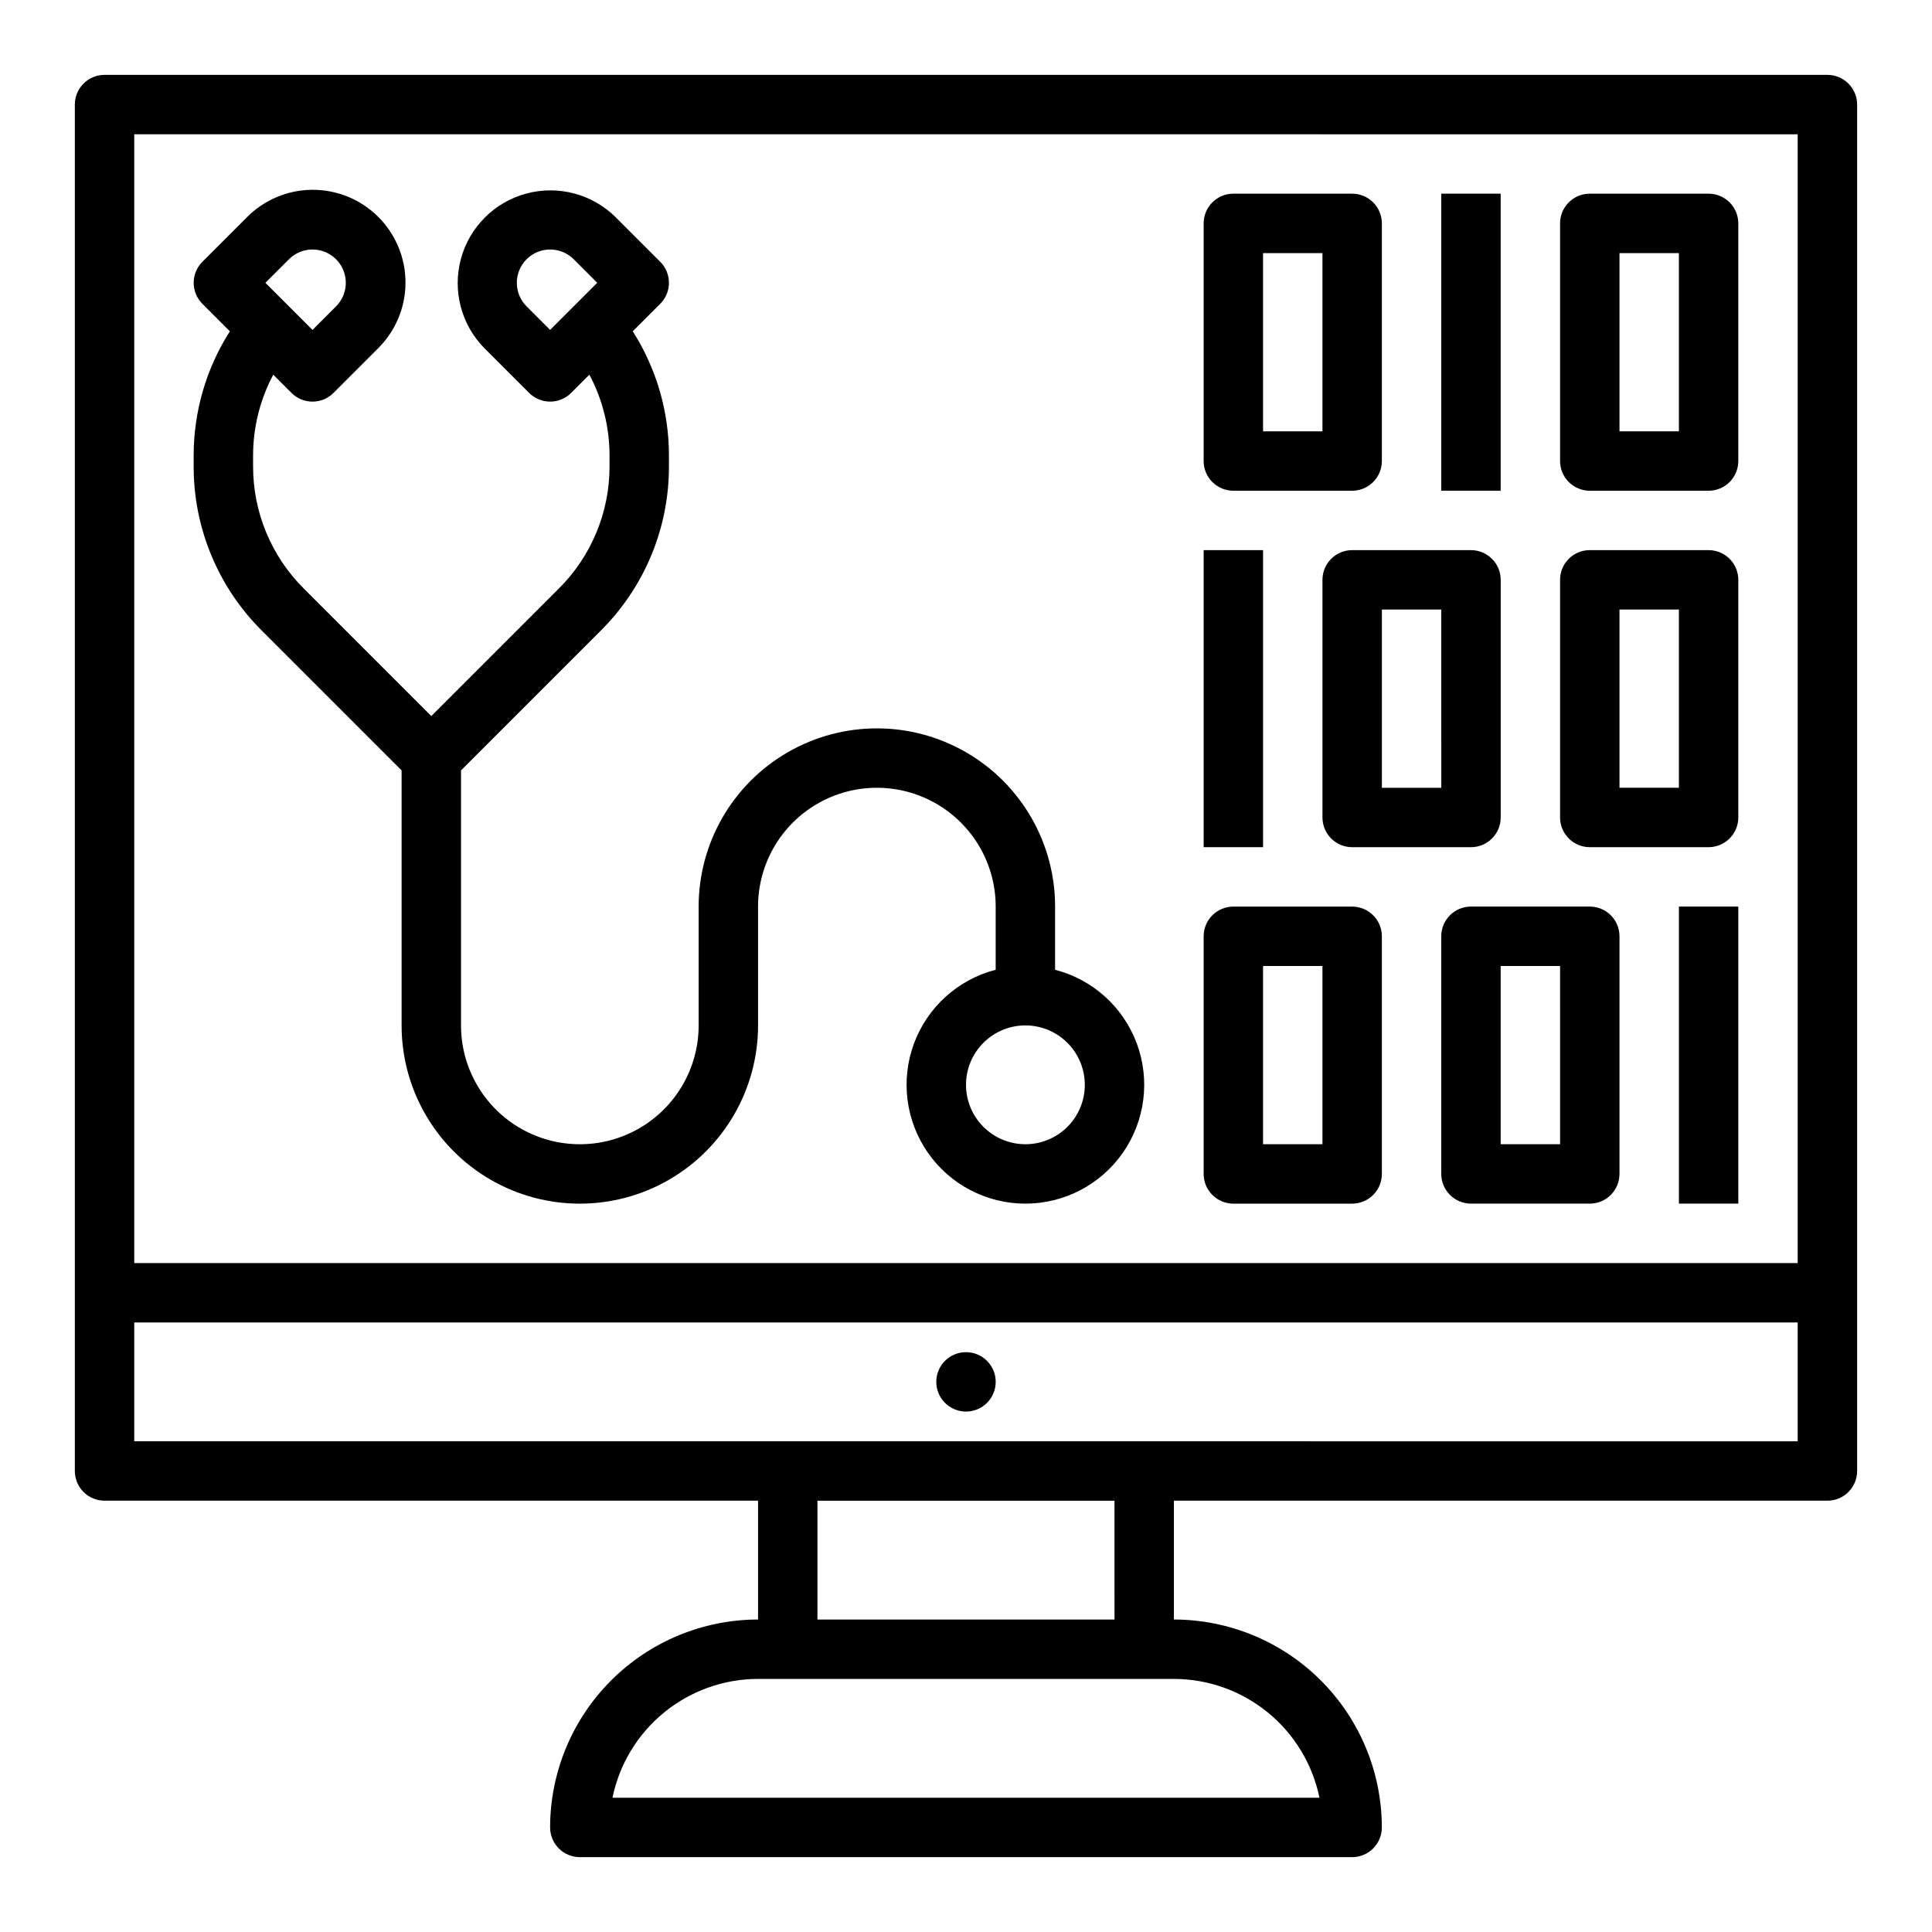 <?xml version="1.0" encoding="UTF-8"?>
<!-- Uploaded to: ICON Repo, www.iconrepo.com, Generator: ICON Repo Mixer Tools -->
<svg fill="#000000" width="800px" height="800px" version="1.1" viewBox="144 144 512 512" xmlns="http://www.w3.org/2000/svg">
 <g>
  <path d="m470.85 274.05h31.488c2.086 0 4.09-0.832 5.566-2.305 1.477-1.477 2.305-3.481 2.305-5.566v-62.977c0-2.09-0.828-4.09-2.305-5.566-1.477-1.477-3.481-2.309-5.566-2.309h-31.488c-4.348 0-7.871 3.527-7.871 7.875v62.977c0 2.086 0.828 4.09 2.305 5.566 1.477 1.473 3.477 2.305 5.566 2.305zm7.871-62.977h15.742v47.23h-15.742z"/>
  <path d="m525.95 195.32h15.742v78.719h-15.742z"/>
  <path d="m541.7 360.64v-62.973c0-2.09-0.828-4.094-2.305-5.566-1.477-1.477-3.481-2.309-5.566-2.309h-31.488c-4.348 0-7.875 3.527-7.875 7.875v62.977-0.004c0 2.09 0.832 4.09 2.309 5.566 1.477 1.477 3.477 2.309 5.566 2.309h31.488c2.086 0 4.09-0.832 5.566-2.309s2.305-3.477 2.305-5.566zm-15.742-7.871h-15.746v-47.23h15.742z"/>
  <path d="m462.98 289.79h15.742v78.719h-15.742z"/>
  <path d="m565.31 274.05h31.488c2.086 0 4.09-0.832 5.566-2.305 1.473-1.477 2.305-3.481 2.305-5.566v-62.977c0-2.09-0.832-4.09-2.305-5.566-1.477-1.477-3.481-2.309-5.566-2.309h-31.488c-4.348 0-7.875 3.527-7.875 7.875v62.977c0 2.086 0.832 4.09 2.309 5.566 1.477 1.473 3.477 2.305 5.566 2.305zm7.871-62.977h15.742v47.23h-15.742z"/>
  <path d="m565.31 368.51h31.488c2.086 0 4.09-0.832 5.566-2.309 1.473-1.477 2.305-3.477 2.305-5.566v-62.973c0-2.09-0.832-4.094-2.305-5.566-1.477-1.477-3.481-2.309-5.566-2.309h-31.488c-4.348 0-7.875 3.527-7.875 7.875v62.977-0.004c0 2.09 0.832 4.09 2.309 5.566 1.477 1.477 3.477 2.309 5.566 2.309zm7.871-62.977h15.742v47.23h-15.742z"/>
  <path d="m470.85 462.98h31.488c2.086 0 4.09-0.832 5.566-2.309 1.477-1.477 2.305-3.477 2.305-5.566v-62.977c0-2.086-0.828-4.09-2.305-5.566-1.477-1.477-3.481-2.305-5.566-2.305h-31.488c-4.348 0-7.871 3.523-7.871 7.871v62.977c0 2.09 0.828 4.09 2.305 5.566 1.477 1.477 3.477 2.309 5.566 2.309zm7.871-62.977h15.742v47.23h-15.742z"/>
  <path d="m588.93 384.25h15.742v78.719h-15.742z"/>
  <path d="m565.31 384.25h-31.488c-4.348 0-7.875 3.523-7.875 7.871v62.977c0 2.09 0.832 4.09 2.309 5.566 1.477 1.477 3.477 2.309 5.566 2.309h31.488c2.086 0 4.09-0.832 5.566-2.309 1.477-1.477 2.305-3.477 2.305-5.566v-62.977c0-2.086-0.828-4.09-2.305-5.566-1.477-1.477-3.481-2.305-5.566-2.305zm-7.871 62.977h-15.746v-47.23h15.742z"/>
  <path d="m204.92 231.8c-6.293 9.863-9.621 21.328-9.598 33.027v2.703-0.004c-0.043 16.355 6.457 32.047 18.051 43.578l37.055 37.055v67.586c0 16.875 9.004 32.469 23.617 40.906s32.617 8.438 47.23 0c14.613-8.438 23.617-24.031 23.617-40.906v-31.488c0-11.25 6-21.645 15.742-27.27 9.742-5.625 21.746-5.625 31.488 0s15.746 16.02 15.746 27.27v16.742c-9.98 2.574-18.066 9.875-21.652 19.539-3.582 9.664-2.211 20.469 3.676 28.93 5.887 8.461 15.539 13.508 25.848 13.508 10.309 0 19.961-5.047 25.848-13.508 5.887-8.461 7.262-19.266 3.676-28.93-3.586-9.664-11.672-16.965-21.652-19.539v-16.742c0-16.875-9-32.465-23.613-40.902s-32.621-8.438-47.234 0-23.617 24.027-23.617 40.902v31.488c0 11.25-6 21.645-15.742 27.27s-21.746 5.625-31.488 0c-9.742-5.625-15.742-16.02-15.742-27.27v-67.586l37.055-37.055h-0.004c11.598-11.531 18.098-27.223 18.051-43.578v-2.703 0.004c0.027-11.699-3.305-23.164-9.594-33.027l7.289-7.289c1.477-1.477 2.305-3.477 2.305-5.566 0-2.086-0.828-4.09-2.305-5.566l-11.809-11.809c-6.215-6.16-15.242-8.551-23.691-6.273-8.453 2.277-15.055 8.879-17.332 17.332-2.277 8.449 0.113 17.477 6.273 23.691l11.809 11.809c1.477 1.477 3.481 2.305 5.566 2.305 2.09 0 4.09-0.828 5.566-2.305l4.836-4.836c3.523 6.629 5.359 14.027 5.344 21.535v2.703-0.004c0.031 12.176-4.805 23.859-13.441 32.445l-33.793 33.793-33.793-33.793c-8.633-8.586-13.473-20.27-13.438-32.445v-2.703 0.004c-0.016-7.508 1.82-14.906 5.344-21.535l4.836 4.836h-0.004c1.477 1.477 3.481 2.305 5.566 2.305 2.09 0 4.09-0.828 5.566-2.305l11.809-11.809c4.641-4.602 7.258-10.859 7.273-17.395 0.012-6.535-2.578-12.809-7.199-17.43-4.621-4.621-10.891-7.211-17.426-7.195-6.535 0.012-12.797 2.629-17.398 7.269l-11.809 11.809h0.004c-1.477 1.477-2.309 3.481-2.309 5.566 0 2.09 0.832 4.09 2.309 5.566zm226.57 199.69c0 4.176-1.66 8.18-4.613 11.133-2.953 2.949-6.957 4.609-11.133 4.609-4.176 0-8.18-1.66-11.133-4.609-2.953-2.953-4.609-6.957-4.609-11.133s1.656-8.184 4.609-11.133c2.953-2.953 6.957-4.613 11.133-4.613 4.176 0.004 8.176 1.664 11.129 4.617 2.949 2.953 4.609 6.953 4.617 11.129zm-147.94-206.3c-3.445-3.445-3.445-9.035 0-12.484 3.449-3.445 9.039-3.445 12.484 0l6.242 6.242-12.484 12.484zm-62.977-12.484h0.004c3.445-3.445 9.035-3.445 12.48 0 3.449 3.449 3.449 9.039 0 12.484l-6.242 6.242-12.484-12.484z"/>
  <path d="m171.71 541.7h173.18v31.488c-14.609 0.016-28.617 5.828-38.945 16.156-10.332 10.332-16.145 24.336-16.16 38.949 0 2.086 0.832 4.09 2.309 5.566 1.473 1.473 3.477 2.305 5.566 2.305h204.67c2.086 0 4.09-0.832 5.566-2.305 1.477-1.477 2.305-3.481 2.305-5.566-0.016-14.613-5.828-28.617-16.156-38.949-10.332-10.328-24.34-16.141-38.949-16.156v-31.488h173.19c2.086 0 4.09-0.828 5.566-2.305 1.473-1.477 2.305-3.481 2.305-5.566v-362.11c0-2.09-0.832-4.09-2.305-5.566-1.477-1.477-3.481-2.309-5.566-2.309h-456.58c-4.348 0-7.875 3.527-7.875 7.875v362.11c0 2.086 0.832 4.09 2.309 5.566 1.477 1.477 3.477 2.305 5.566 2.305zm321.96 78.719h-187.36c1.828-8.883 6.66-16.867 13.688-22.602 7.027-5.734 15.816-8.875 24.887-8.887h110.21c9.07 0.012 17.859 3.152 24.887 8.887 7.027 5.734 11.859 13.719 13.688 22.602zm-54.316-47.23h-78.723v-31.488h78.719zm181.05-47.23-440.83-0.004v-31.488h440.83zm0-346.37v299.13h-440.83v-299.14z"/>
  <path d="m407.87 510.21c0 4.348-3.523 7.871-7.871 7.871s-7.875-3.523-7.875-7.871c0-4.348 3.527-7.871 7.875-7.871s7.871 3.523 7.871 7.871"/>
 </g>
</svg>